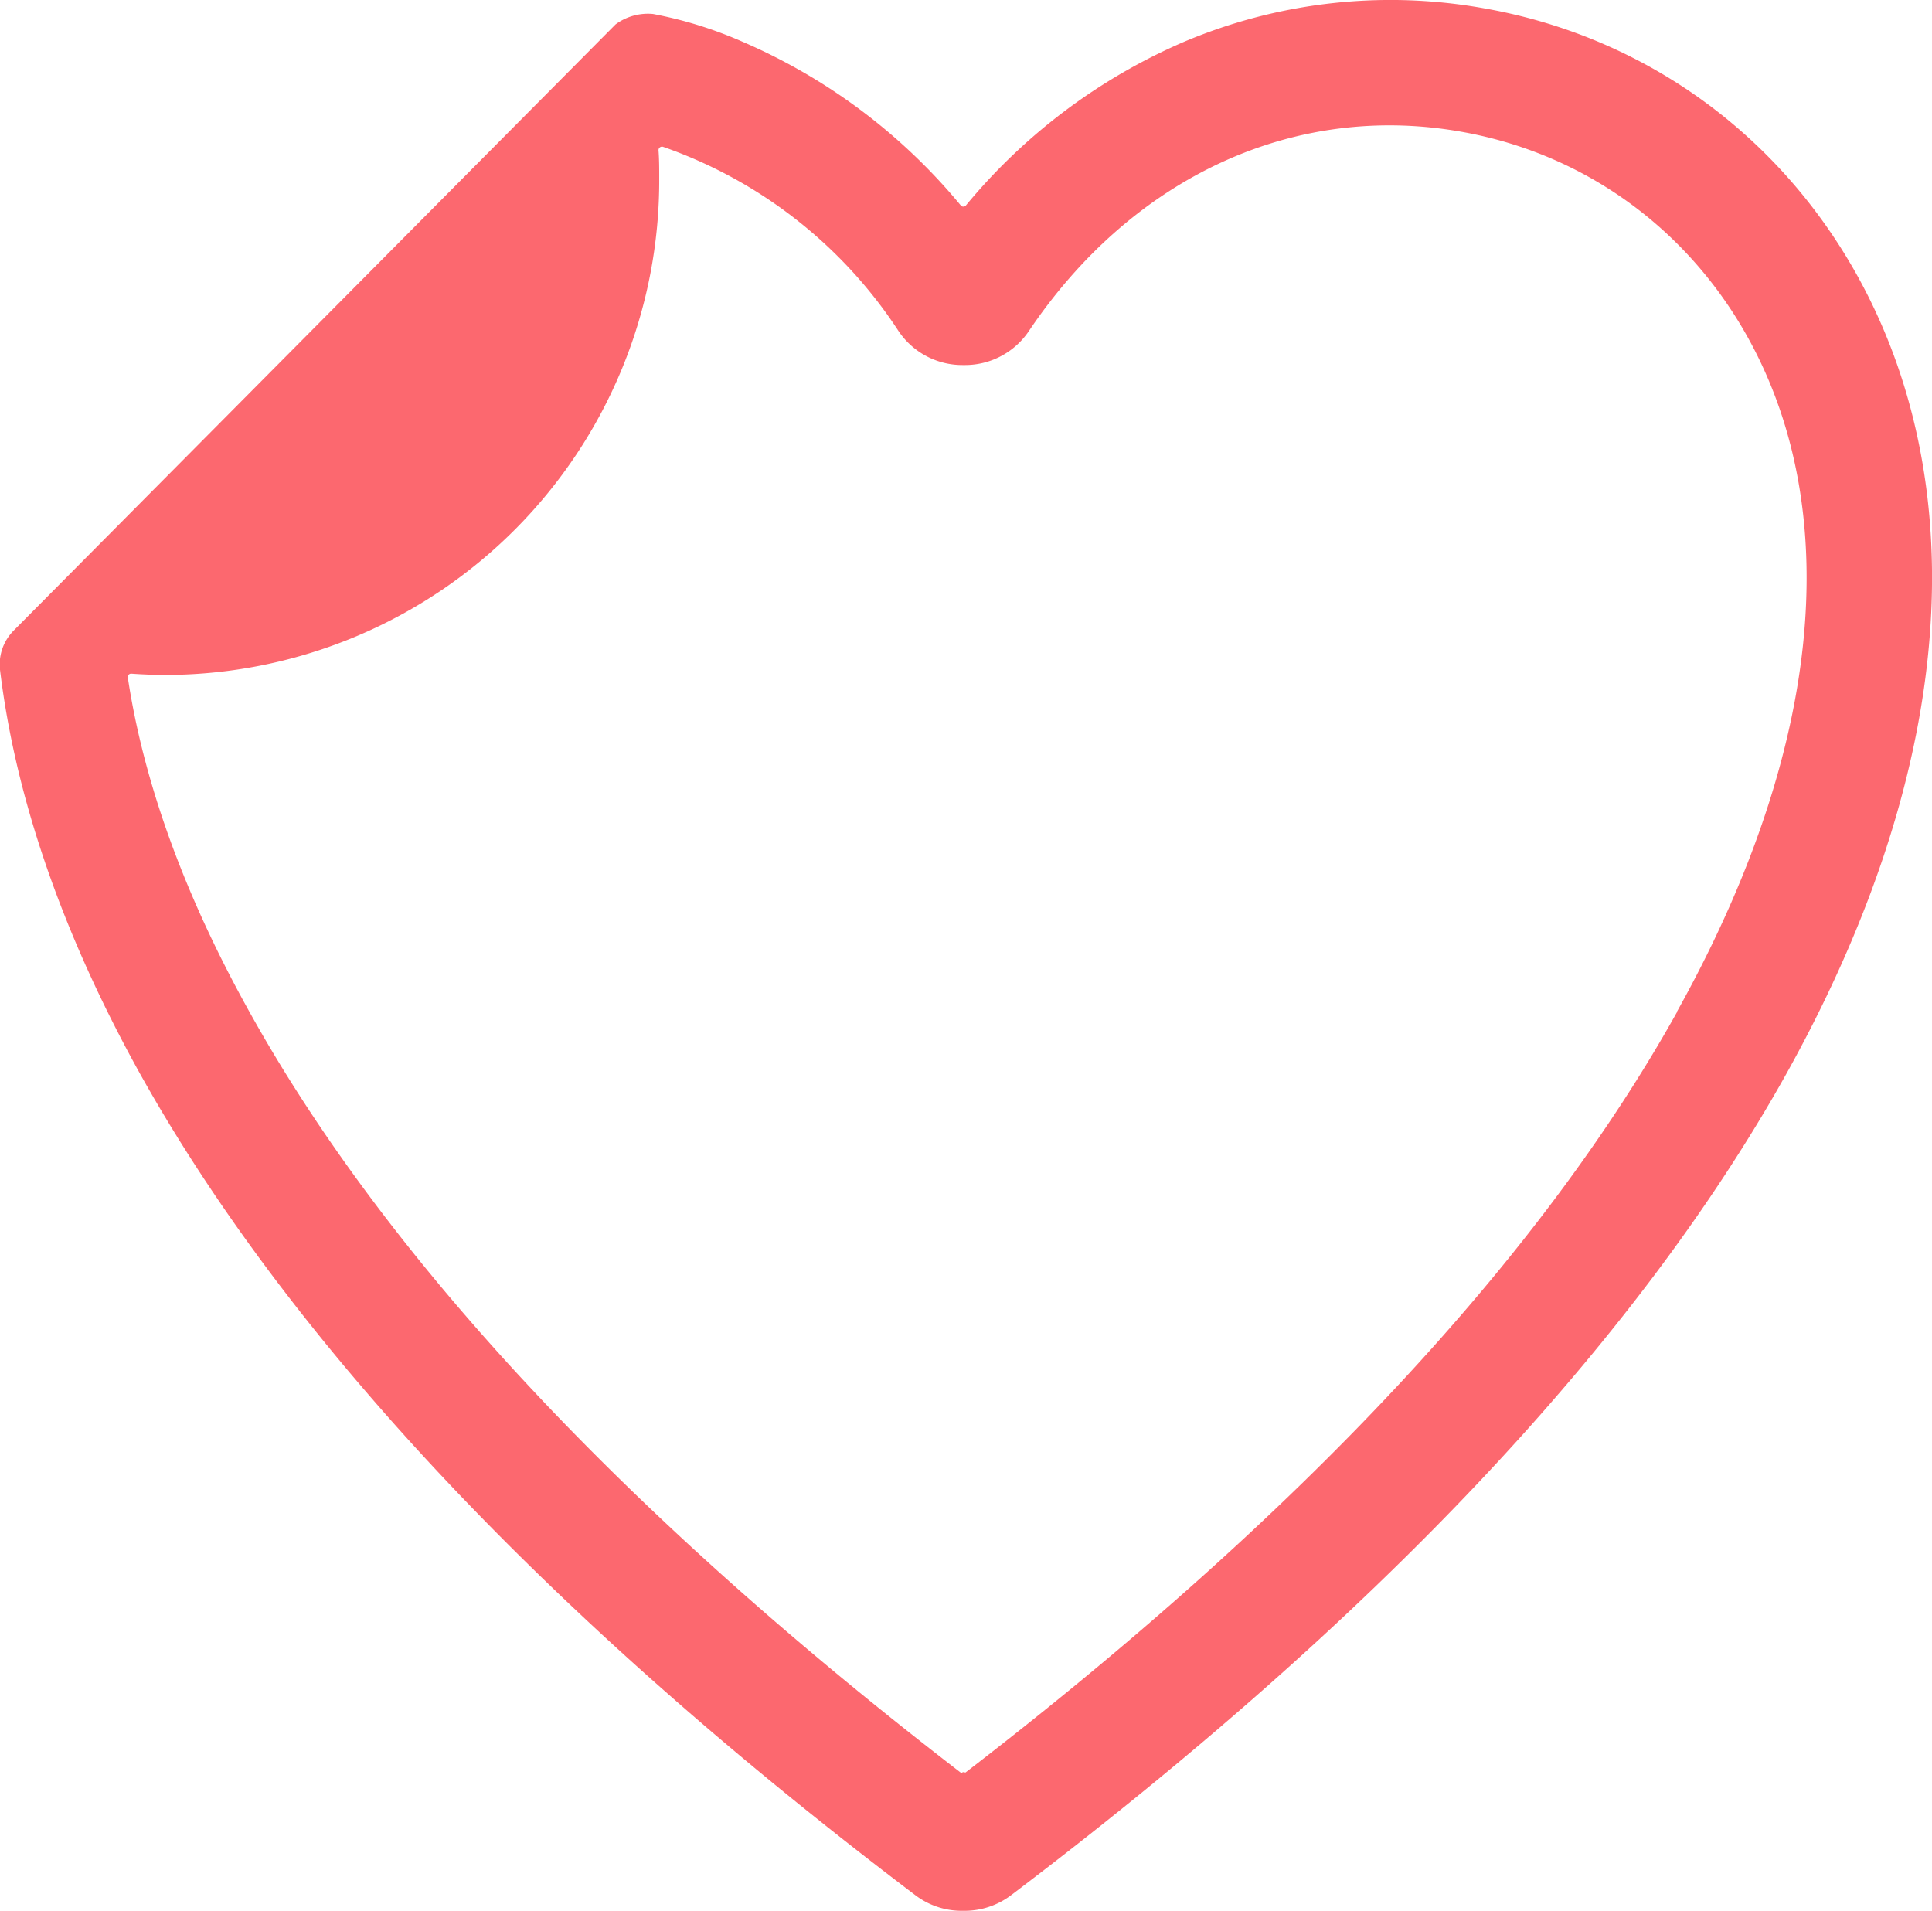 <svg xmlns="http://www.w3.org/2000/svg" viewBox="0 0 138.45 136.94"><defs><style>.cls-1{fill:#fc686f;}</style></defs><g id="Layer_2" data-name="Layer 2"><g id="Layer_1-2" data-name="Layer 1"><path class="cls-1" d="M137.19,30.36c-3.7-15.56-15.46-27-30.7-29.74A38,38,0,0,0,84.84,3,41.65,41.65,0,0,0,69.22,14.72a.24.24,0,0,1-.37,0A41.65,41.65,0,0,0,53.23,3a29.5,29.5,0,0,0-6.44-2,3.9,3.9,0,0,0-2.68.75L1,45.17A3.44,3.44,0,0,0,0,48c1.11,9.18,4.48,18.93,10,28.89,10.78,19.34,29.49,39.17,55.59,58.93A5.48,5.48,0,0,0,69,136.94h.13a5.5,5.5,0,0,0,3.33-1.12c26.1-19.76,44.81-39.59,55.59-58.93C137.31,60.24,140.48,44.15,137.19,30.36Zm-17,42.15c-9.88,17.73-27,36.06-51,54.52L69,127l-.1.08c-24-18.46-41.15-36.79-51-54.52-4.66-8.35-7.6-16.45-8.74-24a.24.24,0,0,1,.26-.28q1.26.09,2.55.09a35.44,35.44,0,0,0,35.27-35.6c0-.68,0-1.35-.05-2a.25.25,0,0,1,.32-.25A33.21,33.21,0,0,1,64.4,23.74,5.51,5.51,0,0,0,69,26.16h.17a5.51,5.51,0,0,0,4.55-2.42C81.2,12.61,92.87,7.27,104.88,9.47c11.67,2.13,20.7,10.93,23.57,23C131.2,44,128.34,57.86,120.17,72.51Z"/></g></g></svg>